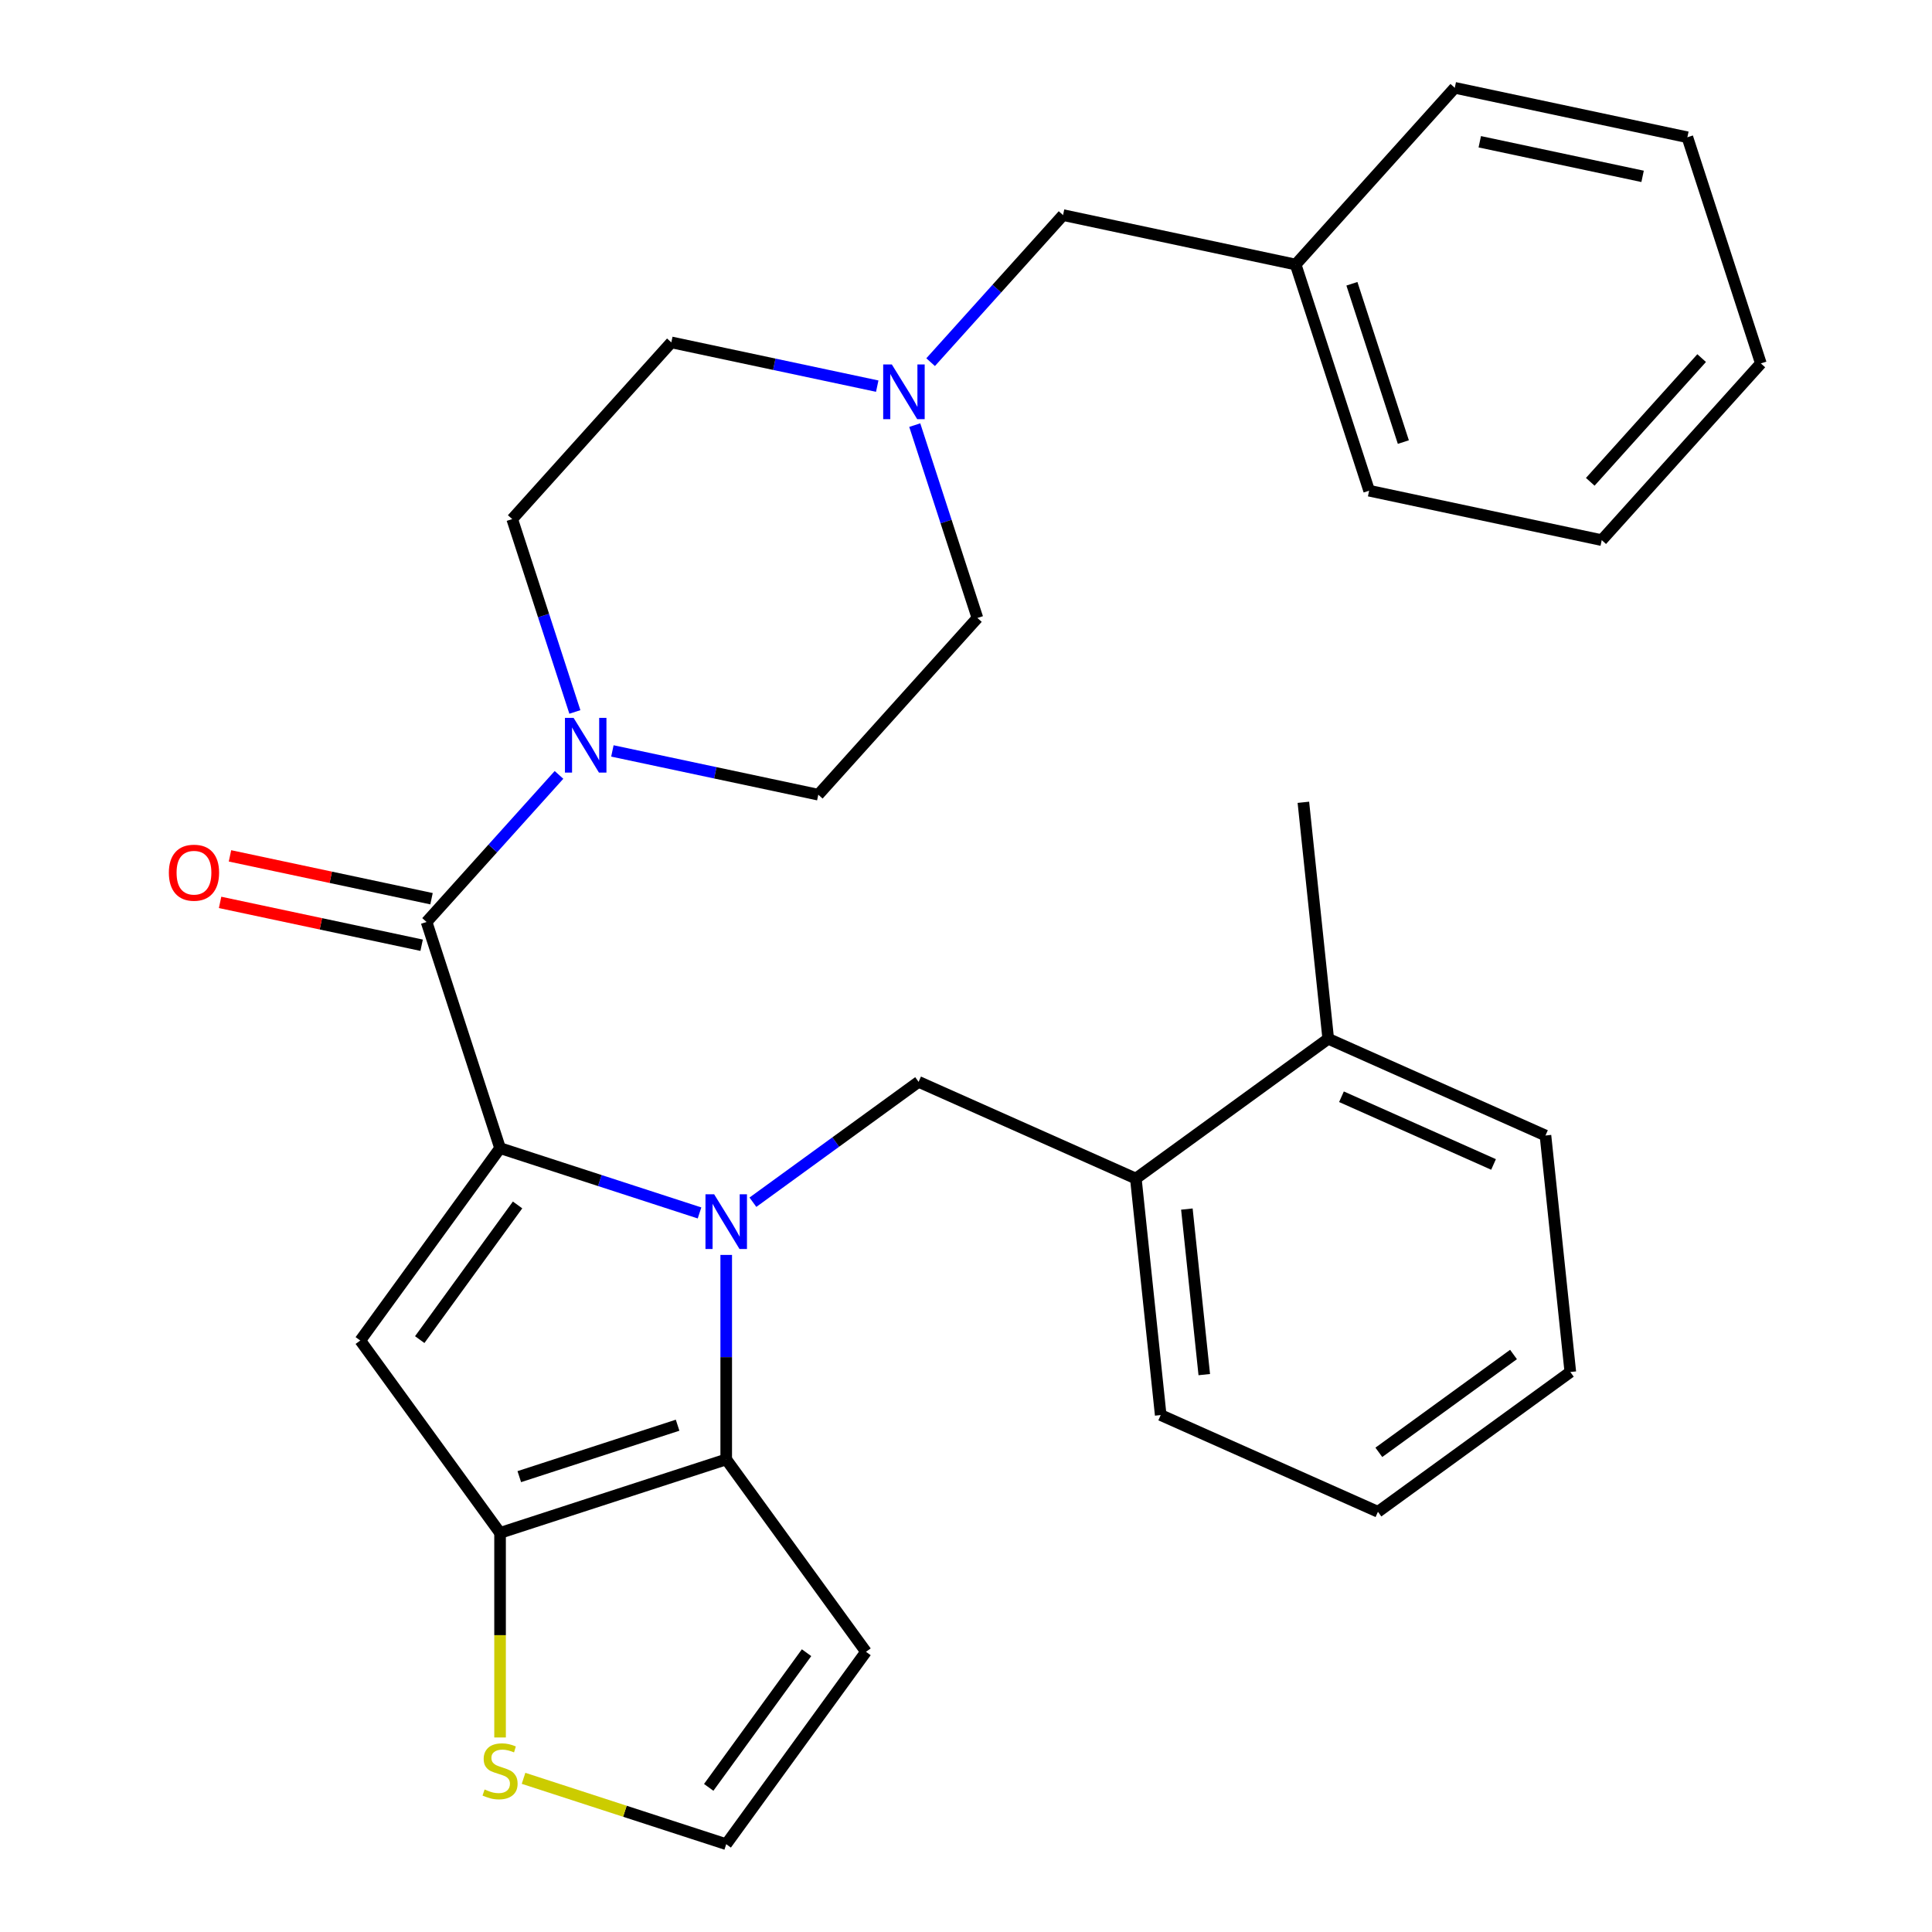 <?xml version='1.0' encoding='iso-8859-1'?>
<svg version='1.1' baseProfile='full'
              xmlns='http://www.w3.org/2000/svg'
                      xmlns:rdkit='http://www.rdkit.org/xml'
                      xmlns:xlink='http://www.w3.org/1999/xlink'
                  xml:space='preserve'
width='1000px' height='1000px' viewBox='0 0 1000 1000'>
<!-- END OF HEADER -->
<rect style='opacity:1.0;fill:#FFFFFF;stroke:none' width='1000' height='1000' x='0' y='0'> </rect>
<path class='bond-0' d='M 481.691,187.457 L 515.962,149.395' style='fill:none;fill-rule:evenodd;stroke:#0000FF;stroke-width:6px;stroke-linecap:butt;stroke-linejoin:miter;stroke-opacity:1' />
<path class='bond-0' d='M 515.962,149.395 L 550.233,111.333' style='fill:none;fill-rule:evenodd;stroke:#000000;stroke-width:6px;stroke-linecap:butt;stroke-linejoin:miter;stroke-opacity:1' />
<path class='bond-1' d='M 454.057,199.866 L 400.768,188.539' style='fill:none;fill-rule:evenodd;stroke:#0000FF;stroke-width:6px;stroke-linecap:butt;stroke-linejoin:miter;stroke-opacity:1' />
<path class='bond-1' d='M 400.768,188.539 L 347.479,177.212' style='fill:none;fill-rule:evenodd;stroke:#000000;stroke-width:6px;stroke-linecap:butt;stroke-linejoin:miter;stroke-opacity:1' />
<path class='bond-2' d='M 473.475,220.04 L 489.692,269.951' style='fill:none;fill-rule:evenodd;stroke:#0000FF;stroke-width:6px;stroke-linecap:butt;stroke-linejoin:miter;stroke-opacity:1' />
<path class='bond-2' d='M 489.692,269.951 L 505.909,319.863' style='fill:none;fill-rule:evenodd;stroke:#000000;stroke-width:6px;stroke-linecap:butt;stroke-linejoin:miter;stroke-opacity:1' />
<path class='bond-3' d='M 220.795,477.211 L 255.067,439.149' style='fill:none;fill-rule:evenodd;stroke:#000000;stroke-width:6px;stroke-linecap:butt;stroke-linejoin:miter;stroke-opacity:1' />
<path class='bond-3' d='M 255.067,439.149 L 289.338,401.087' style='fill:none;fill-rule:evenodd;stroke:#0000FF;stroke-width:6px;stroke-linecap:butt;stroke-linejoin:miter;stroke-opacity:1' />
<path class='bond-4' d='M 223.355,465.172 L 171.196,454.085' style='fill:none;fill-rule:evenodd;stroke:#000000;stroke-width:6px;stroke-linecap:butt;stroke-linejoin:miter;stroke-opacity:1' />
<path class='bond-4' d='M 171.196,454.085 L 119.037,442.998' style='fill:none;fill-rule:evenodd;stroke:#FF0000;stroke-width:6px;stroke-linecap:butt;stroke-linejoin:miter;stroke-opacity:1' />
<path class='bond-4' d='M 218.236,489.251 L 166.078,478.164' style='fill:none;fill-rule:evenodd;stroke:#000000;stroke-width:6px;stroke-linecap:butt;stroke-linejoin:miter;stroke-opacity:1' />
<path class='bond-4' d='M 166.078,478.164 L 113.919,467.077' style='fill:none;fill-rule:evenodd;stroke:#FF0000;stroke-width:6px;stroke-linecap:butt;stroke-linejoin:miter;stroke-opacity:1' />
<path class='bond-5' d='M 220.795,477.211 L 258.831,594.271' style='fill:none;fill-rule:evenodd;stroke:#000000;stroke-width:6px;stroke-linecap:butt;stroke-linejoin:miter;stroke-opacity:1' />
<path class='bond-6' d='M 297.554,368.505 L 281.337,318.593' style='fill:none;fill-rule:evenodd;stroke:#0000FF;stroke-width:6px;stroke-linecap:butt;stroke-linejoin:miter;stroke-opacity:1' />
<path class='bond-6' d='M 281.337,318.593 L 265.12,268.682' style='fill:none;fill-rule:evenodd;stroke:#000000;stroke-width:6px;stroke-linecap:butt;stroke-linejoin:miter;stroke-opacity:1' />
<path class='bond-7' d='M 316.972,388.679 L 370.261,400.006' style='fill:none;fill-rule:evenodd;stroke:#0000FF;stroke-width:6px;stroke-linecap:butt;stroke-linejoin:miter;stroke-opacity:1' />
<path class='bond-7' d='M 370.261,400.006 L 423.55,411.332' style='fill:none;fill-rule:evenodd;stroke:#000000;stroke-width:6px;stroke-linecap:butt;stroke-linejoin:miter;stroke-opacity:1' />
<path class='bond-8' d='M 550.233,111.333 L 670.628,136.924' style='fill:none;fill-rule:evenodd;stroke:#000000;stroke-width:6px;stroke-linecap:butt;stroke-linejoin:miter;stroke-opacity:1' />
<path class='bond-9' d='M 375.891,649.544 L 375.891,702.467' style='fill:none;fill-rule:evenodd;stroke:#0000FF;stroke-width:6px;stroke-linecap:butt;stroke-linejoin:miter;stroke-opacity:1' />
<path class='bond-9' d='M 375.891,702.467 L 375.891,755.391' style='fill:none;fill-rule:evenodd;stroke:#000000;stroke-width:6px;stroke-linecap:butt;stroke-linejoin:miter;stroke-opacity:1' />
<path class='bond-10' d='M 362.074,627.817 L 310.452,611.044' style='fill:none;fill-rule:evenodd;stroke:#0000FF;stroke-width:6px;stroke-linecap:butt;stroke-linejoin:miter;stroke-opacity:1' />
<path class='bond-10' d='M 310.452,611.044 L 258.831,594.271' style='fill:none;fill-rule:evenodd;stroke:#000000;stroke-width:6px;stroke-linecap:butt;stroke-linejoin:miter;stroke-opacity:1' />
<path class='bond-11' d='M 389.708,622.268 L 432.588,591.114' style='fill:none;fill-rule:evenodd;stroke:#0000FF;stroke-width:6px;stroke-linecap:butt;stroke-linejoin:miter;stroke-opacity:1' />
<path class='bond-11' d='M 432.588,591.114 L 475.468,559.959' style='fill:none;fill-rule:evenodd;stroke:#000000;stroke-width:6px;stroke-linecap:butt;stroke-linejoin:miter;stroke-opacity:1' />
<path class='bond-12' d='M 186.483,693.849 L 258.831,793.426' style='fill:none;fill-rule:evenodd;stroke:#000000;stroke-width:6px;stroke-linecap:butt;stroke-linejoin:miter;stroke-opacity:1' />
<path class='bond-13' d='M 186.483,693.849 L 258.831,594.271' style='fill:none;fill-rule:evenodd;stroke:#000000;stroke-width:6px;stroke-linecap:butt;stroke-linejoin:miter;stroke-opacity:1' />
<path class='bond-13' d='M 217.251,693.382 L 267.894,623.677' style='fill:none;fill-rule:evenodd;stroke:#000000;stroke-width:6px;stroke-linecap:butt;stroke-linejoin:miter;stroke-opacity:1' />
<path class='bond-14' d='M 258.831,793.426 L 375.891,755.391' style='fill:none;fill-rule:evenodd;stroke:#000000;stroke-width:6px;stroke-linecap:butt;stroke-linejoin:miter;stroke-opacity:1' />
<path class='bond-14' d='M 268.783,764.309 L 350.725,737.684' style='fill:none;fill-rule:evenodd;stroke:#000000;stroke-width:6px;stroke-linecap:butt;stroke-linejoin:miter;stroke-opacity:1' />
<path class='bond-15' d='M 258.831,793.426 L 258.831,846.37' style='fill:none;fill-rule:evenodd;stroke:#000000;stroke-width:6px;stroke-linecap:butt;stroke-linejoin:miter;stroke-opacity:1' />
<path class='bond-15' d='M 258.831,846.37 L 258.831,899.313' style='fill:none;fill-rule:evenodd;stroke:#CCCC00;stroke-width:6px;stroke-linecap:butt;stroke-linejoin:miter;stroke-opacity:1' />
<path class='bond-16' d='M 375.891,755.391 L 448.238,854.968' style='fill:none;fill-rule:evenodd;stroke:#000000;stroke-width:6px;stroke-linecap:butt;stroke-linejoin:miter;stroke-opacity:1' />
<path class='bond-17' d='M 448.238,854.968 L 375.891,954.545' style='fill:none;fill-rule:evenodd;stroke:#000000;stroke-width:6px;stroke-linecap:butt;stroke-linejoin:miter;stroke-opacity:1' />
<path class='bond-17' d='M 417.47,855.435 L 366.827,925.139' style='fill:none;fill-rule:evenodd;stroke:#000000;stroke-width:6px;stroke-linecap:butt;stroke-linejoin:miter;stroke-opacity:1' />
<path class='bond-18' d='M 375.891,954.545 L 323.439,937.503' style='fill:none;fill-rule:evenodd;stroke:#000000;stroke-width:6px;stroke-linecap:butt;stroke-linejoin:miter;stroke-opacity:1' />
<path class='bond-18' d='M 323.439,937.503 L 270.988,920.46' style='fill:none;fill-rule:evenodd;stroke:#CCCC00;stroke-width:6px;stroke-linecap:butt;stroke-linejoin:miter;stroke-opacity:1' />
<path class='bond-19' d='M 587.911,610.022 L 600.777,732.432' style='fill:none;fill-rule:evenodd;stroke:#000000;stroke-width:6px;stroke-linecap:butt;stroke-linejoin:miter;stroke-opacity:1' />
<path class='bond-19' d='M 614.323,625.811 L 623.329,711.498' style='fill:none;fill-rule:evenodd;stroke:#000000;stroke-width:6px;stroke-linecap:butt;stroke-linejoin:miter;stroke-opacity:1' />
<path class='bond-20' d='M 587.911,610.022 L 687.489,537.675' style='fill:none;fill-rule:evenodd;stroke:#000000;stroke-width:6px;stroke-linecap:butt;stroke-linejoin:miter;stroke-opacity:1' />
<path class='bond-21' d='M 587.911,610.022 L 475.468,559.959' style='fill:none;fill-rule:evenodd;stroke:#000000;stroke-width:6px;stroke-linecap:butt;stroke-linejoin:miter;stroke-opacity:1' />
<path class='bond-22' d='M 600.777,732.432 L 713.22,782.495' style='fill:none;fill-rule:evenodd;stroke:#000000;stroke-width:6px;stroke-linecap:butt;stroke-linejoin:miter;stroke-opacity:1' />
<path class='bond-23' d='M 713.22,782.495 L 812.797,710.148' style='fill:none;fill-rule:evenodd;stroke:#000000;stroke-width:6px;stroke-linecap:butt;stroke-linejoin:miter;stroke-opacity:1' />
<path class='bond-23' d='M 713.687,751.728 L 783.391,701.085' style='fill:none;fill-rule:evenodd;stroke:#000000;stroke-width:6px;stroke-linecap:butt;stroke-linejoin:miter;stroke-opacity:1' />
<path class='bond-24' d='M 687.489,537.675 L 799.932,587.738' style='fill:none;fill-rule:evenodd;stroke:#000000;stroke-width:6px;stroke-linecap:butt;stroke-linejoin:miter;stroke-opacity:1' />
<path class='bond-24' d='M 694.342,567.673 L 773.053,602.717' style='fill:none;fill-rule:evenodd;stroke:#000000;stroke-width:6px;stroke-linecap:butt;stroke-linejoin:miter;stroke-opacity:1' />
<path class='bond-25' d='M 687.489,537.675 L 674.623,415.265' style='fill:none;fill-rule:evenodd;stroke:#000000;stroke-width:6px;stroke-linecap:butt;stroke-linejoin:miter;stroke-opacity:1' />
<path class='bond-26' d='M 812.797,710.148 L 799.932,587.738' style='fill:none;fill-rule:evenodd;stroke:#000000;stroke-width:6px;stroke-linecap:butt;stroke-linejoin:miter;stroke-opacity:1' />
<path class='bond-27' d='M 670.628,136.924 L 708.663,253.984' style='fill:none;fill-rule:evenodd;stroke:#000000;stroke-width:6px;stroke-linecap:butt;stroke-linejoin:miter;stroke-opacity:1' />
<path class='bond-27' d='M 699.745,146.876 L 726.37,228.818' style='fill:none;fill-rule:evenodd;stroke:#000000;stroke-width:6px;stroke-linecap:butt;stroke-linejoin:miter;stroke-opacity:1' />
<path class='bond-28' d='M 670.628,136.924 L 752.988,45.455' style='fill:none;fill-rule:evenodd;stroke:#000000;stroke-width:6px;stroke-linecap:butt;stroke-linejoin:miter;stroke-opacity:1' />
<path class='bond-29' d='M 347.479,177.212 L 265.12,268.682' style='fill:none;fill-rule:evenodd;stroke:#000000;stroke-width:6px;stroke-linecap:butt;stroke-linejoin:miter;stroke-opacity:1' />
<path class='bond-30' d='M 505.909,319.863 L 423.55,411.332' style='fill:none;fill-rule:evenodd;stroke:#000000;stroke-width:6px;stroke-linecap:butt;stroke-linejoin:miter;stroke-opacity:1' />
<path class='bond-31' d='M 708.663,253.984 L 829.058,279.575' style='fill:none;fill-rule:evenodd;stroke:#000000;stroke-width:6px;stroke-linecap:butt;stroke-linejoin:miter;stroke-opacity:1' />
<path class='bond-32' d='M 752.988,45.455 L 873.382,71.045' style='fill:none;fill-rule:evenodd;stroke:#000000;stroke-width:6px;stroke-linecap:butt;stroke-linejoin:miter;stroke-opacity:1' />
<path class='bond-32' d='M 765.929,73.372 L 850.205,91.285' style='fill:none;fill-rule:evenodd;stroke:#000000;stroke-width:6px;stroke-linecap:butt;stroke-linejoin:miter;stroke-opacity:1' />
<path class='bond-33' d='M 873.382,71.045 L 911.417,188.105' style='fill:none;fill-rule:evenodd;stroke:#000000;stroke-width:6px;stroke-linecap:butt;stroke-linejoin:miter;stroke-opacity:1' />
<path class='bond-34' d='M 829.058,279.575 L 911.417,188.105' style='fill:none;fill-rule:evenodd;stroke:#000000;stroke-width:6px;stroke-linecap:butt;stroke-linejoin:miter;stroke-opacity:1' />
<path class='bond-34' d='M 823.118,249.383 L 880.77,185.354' style='fill:none;fill-rule:evenodd;stroke:#000000;stroke-width:6px;stroke-linecap:butt;stroke-linejoin:miter;stroke-opacity:1' />
<path  class='atom-0' d='M 461.614 188.643
L 470.894 203.643
Q 471.814 205.123, 473.294 207.803
Q 474.774 210.483, 474.854 210.643
L 474.854 188.643
L 478.614 188.643
L 478.614 216.963
L 474.734 216.963
L 464.774 200.563
Q 463.614 198.643, 462.374 196.443
Q 461.174 194.243, 460.814 193.563
L 460.814 216.963
L 457.134 216.963
L 457.134 188.643
L 461.614 188.643
' fill='#0000FF'/>
<path  class='atom-2' d='M 296.895 371.582
L 306.175 386.582
Q 307.095 388.062, 308.575 390.742
Q 310.055 393.422, 310.135 393.582
L 310.135 371.582
L 313.895 371.582
L 313.895 399.902
L 310.015 399.902
L 300.055 383.502
Q 298.895 381.582, 297.655 379.382
Q 296.455 377.182, 296.095 376.502
L 296.095 399.902
L 292.415 399.902
L 292.415 371.582
L 296.895 371.582
' fill='#0000FF'/>
<path  class='atom-3' d='M 87.401 451.701
Q 87.401 444.901, 90.761 441.101
Q 94.121 437.301, 100.401 437.301
Q 106.681 437.301, 110.041 441.101
Q 113.401 444.901, 113.401 451.701
Q 113.401 458.581, 110.001 462.501
Q 106.601 466.381, 100.401 466.381
Q 94.161 466.381, 90.761 462.501
Q 87.401 458.621, 87.401 451.701
M 100.401 463.181
Q 104.721 463.181, 107.041 460.301
Q 109.401 457.381, 109.401 451.701
Q 109.401 446.141, 107.041 443.341
Q 104.721 440.501, 100.401 440.501
Q 96.081 440.501, 93.721 443.301
Q 91.401 446.101, 91.401 451.701
Q 91.401 457.421, 93.721 460.301
Q 96.081 463.181, 100.401 463.181
' fill='#FF0000'/>
<path  class='atom-5' d='M 369.631 618.147
L 378.911 633.147
Q 379.831 634.627, 381.311 637.307
Q 382.791 639.987, 382.871 640.147
L 382.871 618.147
L 386.631 618.147
L 386.631 646.467
L 382.751 646.467
L 372.791 630.067
Q 371.631 628.147, 370.391 625.947
Q 369.191 623.747, 368.831 623.067
L 368.831 646.467
L 365.151 646.467
L 365.151 618.147
L 369.631 618.147
' fill='#0000FF'/>
<path  class='atom-12' d='M 250.831 926.23
Q 251.151 926.35, 252.471 926.91
Q 253.791 927.47, 255.231 927.83
Q 256.711 928.15, 258.151 928.15
Q 260.831 928.15, 262.391 926.87
Q 263.951 925.55, 263.951 923.27
Q 263.951 921.71, 263.151 920.75
Q 262.391 919.79, 261.191 919.27
Q 259.991 918.75, 257.991 918.15
Q 255.471 917.39, 253.951 916.67
Q 252.471 915.95, 251.391 914.43
Q 250.351 912.91, 250.351 910.35
Q 250.351 906.79, 252.751 904.59
Q 255.191 902.39, 259.991 902.39
Q 263.271 902.39, 266.991 903.95
L 266.071 907.03
Q 262.671 905.63, 260.111 905.63
Q 257.351 905.63, 255.831 906.79
Q 254.311 907.91, 254.351 909.87
Q 254.351 911.39, 255.111 912.31
Q 255.911 913.23, 257.031 913.75
Q 258.191 914.27, 260.111 914.87
Q 262.671 915.67, 264.191 916.47
Q 265.711 917.27, 266.791 918.91
Q 267.911 920.51, 267.911 923.27
Q 267.911 927.19, 265.271 929.31
Q 262.671 931.39, 258.311 931.39
Q 255.791 931.39, 253.871 930.83
Q 251.991 930.31, 249.751 929.39
L 250.831 926.23
' fill='#CCCC00'/>
</svg>
